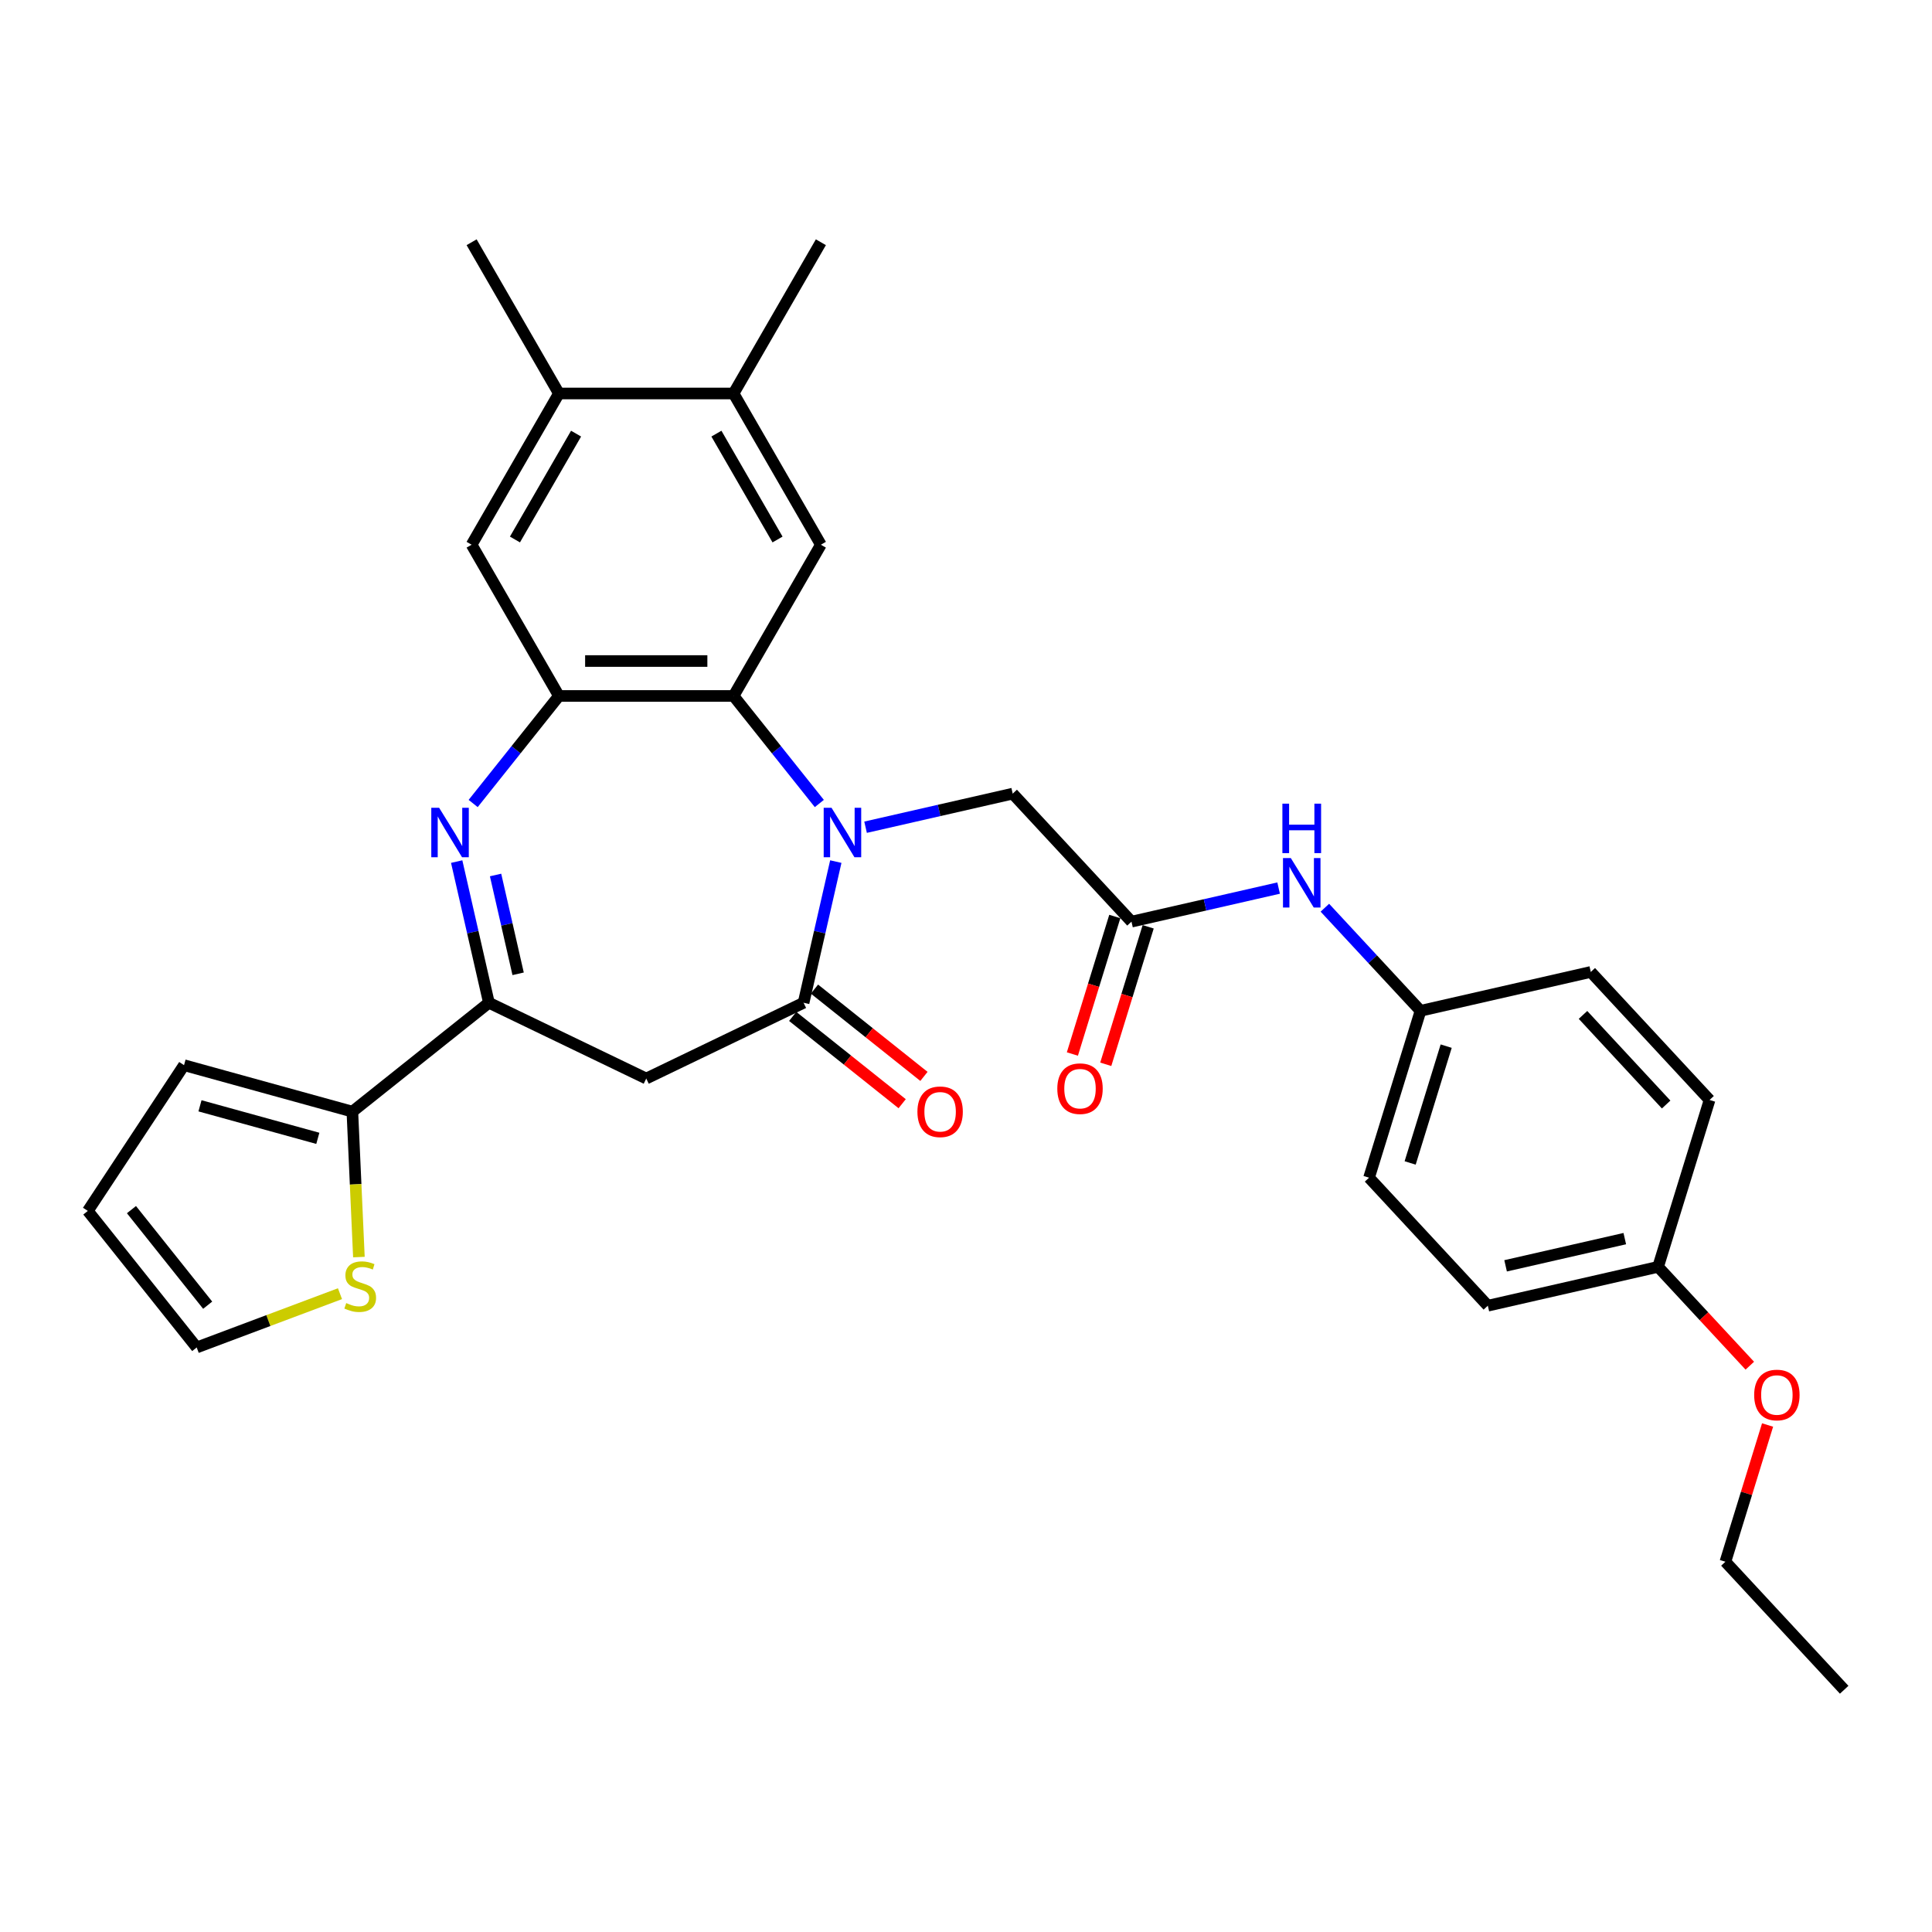 <?xml version='1.0' encoding='iso-8859-1'?>
<svg version='1.1' baseProfile='full'
              xmlns='http://www.w3.org/2000/svg'
                      xmlns:rdkit='http://www.rdkit.org/xml'
                      xmlns:xlink='http://www.w3.org/1999/xlink'
                  xml:space='preserve'
width='1000px' height='1000px' viewBox='0 0 1000 1000'>
<!-- END OF HEADER -->
<rect style='opacity:1.0;fill:#FFFFFF;stroke:none' width='1000' height='1000' x='0' y='0'> </rect>
<path class='bond-1' d='M 432.612,445.958 L 424.273,482.491' style='fill:none;fill-rule:evenodd;stroke:#0000FF;stroke-width:6px;stroke-linecap:butt;stroke-linejoin:miter;stroke-opacity:1' />
<path class='bond-1' d='M 424.273,482.491 L 415.935,519.024' style='fill:none;fill-rule:evenodd;stroke:#000000;stroke-width:6px;stroke-linecap:butt;stroke-linejoin:miter;stroke-opacity:1' />
<path class='bond-2' d='M 424.081,415.892 L 401.886,388.06' style='fill:none;fill-rule:evenodd;stroke:#0000FF;stroke-width:6px;stroke-linecap:butt;stroke-linejoin:miter;stroke-opacity:1' />
<path class='bond-2' d='M 401.886,388.06 L 379.691,360.228' style='fill:none;fill-rule:evenodd;stroke:#000000;stroke-width:6px;stroke-linecap:butt;stroke-linejoin:miter;stroke-opacity:1' />
<path class='bond-9' d='M 448.017,428.167 L 486.095,419.476' style='fill:none;fill-rule:evenodd;stroke:#0000FF;stroke-width:6px;stroke-linecap:butt;stroke-linejoin:miter;stroke-opacity:1' />
<path class='bond-9' d='M 486.095,419.476 L 524.174,410.785' style='fill:none;fill-rule:evenodd;stroke:#000000;stroke-width:6px;stroke-linecap:butt;stroke-linejoin:miter;stroke-opacity:1' />
<path class='bond-0' d='M 244.909,415.892 L 267.104,388.06' style='fill:none;fill-rule:evenodd;stroke:#0000FF;stroke-width:6px;stroke-linecap:butt;stroke-linejoin:miter;stroke-opacity:1' />
<path class='bond-0' d='M 267.104,388.06 L 289.299,360.228' style='fill:none;fill-rule:evenodd;stroke:#000000;stroke-width:6px;stroke-linecap:butt;stroke-linejoin:miter;stroke-opacity:1' />
<path class='bond-31' d='M 236.379,445.958 L 244.717,482.491' style='fill:none;fill-rule:evenodd;stroke:#0000FF;stroke-width:6px;stroke-linecap:butt;stroke-linejoin:miter;stroke-opacity:1' />
<path class='bond-31' d='M 244.717,482.491 L 253.055,519.024' style='fill:none;fill-rule:evenodd;stroke:#000000;stroke-width:6px;stroke-linecap:butt;stroke-linejoin:miter;stroke-opacity:1' />
<path class='bond-31' d='M 256.505,452.895 L 262.342,478.468' style='fill:none;fill-rule:evenodd;stroke:#0000FF;stroke-width:6px;stroke-linecap:butt;stroke-linejoin:miter;stroke-opacity:1' />
<path class='bond-31' d='M 262.342,478.468 L 268.179,504.041' style='fill:none;fill-rule:evenodd;stroke:#000000;stroke-width:6px;stroke-linecap:butt;stroke-linejoin:miter;stroke-opacity:1' />
<path class='bond-5' d='M 415.935,519.024 L 334.495,558.243' style='fill:none;fill-rule:evenodd;stroke:#000000;stroke-width:6px;stroke-linecap:butt;stroke-linejoin:miter;stroke-opacity:1' />
<path class='bond-15' d='M 410.299,526.091 L 438.629,548.683' style='fill:none;fill-rule:evenodd;stroke:#000000;stroke-width:6px;stroke-linecap:butt;stroke-linejoin:miter;stroke-opacity:1' />
<path class='bond-15' d='M 438.629,548.683 L 466.959,571.276' style='fill:none;fill-rule:evenodd;stroke:#FF0000;stroke-width:6px;stroke-linecap:butt;stroke-linejoin:miter;stroke-opacity:1' />
<path class='bond-15' d='M 421.571,511.957 L 449.901,534.549' style='fill:none;fill-rule:evenodd;stroke:#000000;stroke-width:6px;stroke-linecap:butt;stroke-linejoin:miter;stroke-opacity:1' />
<path class='bond-15' d='M 449.901,534.549 L 478.231,557.142' style='fill:none;fill-rule:evenodd;stroke:#FF0000;stroke-width:6px;stroke-linecap:butt;stroke-linejoin:miter;stroke-opacity:1' />
<path class='bond-3' d='M 379.691,360.228 L 289.299,360.228' style='fill:none;fill-rule:evenodd;stroke:#000000;stroke-width:6px;stroke-linecap:butt;stroke-linejoin:miter;stroke-opacity:1' />
<path class='bond-3' d='M 366.132,342.15 L 302.858,342.15' style='fill:none;fill-rule:evenodd;stroke:#000000;stroke-width:6px;stroke-linecap:butt;stroke-linejoin:miter;stroke-opacity:1' />
<path class='bond-6' d='M 379.691,360.228 L 424.886,281.947' style='fill:none;fill-rule:evenodd;stroke:#000000;stroke-width:6px;stroke-linecap:butt;stroke-linejoin:miter;stroke-opacity:1' />
<path class='bond-10' d='M 289.299,360.228 L 244.104,281.947' style='fill:none;fill-rule:evenodd;stroke:#000000;stroke-width:6px;stroke-linecap:butt;stroke-linejoin:miter;stroke-opacity:1' />
<path class='bond-4' d='M 253.055,519.024 L 334.495,558.243' style='fill:none;fill-rule:evenodd;stroke:#000000;stroke-width:6px;stroke-linecap:butt;stroke-linejoin:miter;stroke-opacity:1' />
<path class='bond-7' d='M 253.055,519.024 L 182.385,575.382' style='fill:none;fill-rule:evenodd;stroke:#000000;stroke-width:6px;stroke-linecap:butt;stroke-linejoin:miter;stroke-opacity:1' />
<path class='bond-11' d='M 424.886,281.947 L 379.691,203.666' style='fill:none;fill-rule:evenodd;stroke:#000000;stroke-width:6px;stroke-linecap:butt;stroke-linejoin:miter;stroke-opacity:1' />
<path class='bond-11' d='M 402.451,279.244 L 370.814,224.447' style='fill:none;fill-rule:evenodd;stroke:#000000;stroke-width:6px;stroke-linecap:butt;stroke-linejoin:miter;stroke-opacity:1' />
<path class='bond-12' d='M 182.385,575.382 L 184.075,613.02' style='fill:none;fill-rule:evenodd;stroke:#000000;stroke-width:6px;stroke-linecap:butt;stroke-linejoin:miter;stroke-opacity:1' />
<path class='bond-12' d='M 184.075,613.02 L 185.765,650.659' style='fill:none;fill-rule:evenodd;stroke:#CCCC00;stroke-width:6px;stroke-linecap:butt;stroke-linejoin:miter;stroke-opacity:1' />
<path class='bond-16' d='M 182.385,575.382 L 95.251,551.334' style='fill:none;fill-rule:evenodd;stroke:#000000;stroke-width:6px;stroke-linecap:butt;stroke-linejoin:miter;stroke-opacity:1' />
<path class='bond-16' d='M 164.505,589.201 L 103.511,572.368' style='fill:none;fill-rule:evenodd;stroke:#000000;stroke-width:6px;stroke-linecap:butt;stroke-linejoin:miter;stroke-opacity:1' />
<path class='bond-8' d='M 585.655,477.046 L 524.174,410.785' style='fill:none;fill-rule:evenodd;stroke:#000000;stroke-width:6px;stroke-linecap:butt;stroke-linejoin:miter;stroke-opacity:1' />
<path class='bond-14' d='M 585.655,477.046 L 623.734,468.355' style='fill:none;fill-rule:evenodd;stroke:#000000;stroke-width:6px;stroke-linecap:butt;stroke-linejoin:miter;stroke-opacity:1' />
<path class='bond-14' d='M 623.734,468.355 L 661.813,459.664' style='fill:none;fill-rule:evenodd;stroke:#0000FF;stroke-width:6px;stroke-linecap:butt;stroke-linejoin:miter;stroke-opacity:1' />
<path class='bond-18' d='M 577.018,474.382 L 566.041,509.968' style='fill:none;fill-rule:evenodd;stroke:#000000;stroke-width:6px;stroke-linecap:butt;stroke-linejoin:miter;stroke-opacity:1' />
<path class='bond-18' d='M 566.041,509.968 L 555.064,545.554' style='fill:none;fill-rule:evenodd;stroke:#FF0000;stroke-width:6px;stroke-linecap:butt;stroke-linejoin:miter;stroke-opacity:1' />
<path class='bond-18' d='M 594.293,479.711 L 583.316,515.297' style='fill:none;fill-rule:evenodd;stroke:#000000;stroke-width:6px;stroke-linecap:butt;stroke-linejoin:miter;stroke-opacity:1' />
<path class='bond-18' d='M 583.316,515.297 L 572.339,550.882' style='fill:none;fill-rule:evenodd;stroke:#FF0000;stroke-width:6px;stroke-linecap:butt;stroke-linejoin:miter;stroke-opacity:1' />
<path class='bond-32' d='M 244.104,281.947 L 289.299,203.666' style='fill:none;fill-rule:evenodd;stroke:#000000;stroke-width:6px;stroke-linecap:butt;stroke-linejoin:miter;stroke-opacity:1' />
<path class='bond-32' d='M 266.539,279.244 L 298.176,224.447' style='fill:none;fill-rule:evenodd;stroke:#000000;stroke-width:6px;stroke-linecap:butt;stroke-linejoin:miter;stroke-opacity:1' />
<path class='bond-13' d='M 379.691,203.666 L 289.299,203.666' style='fill:none;fill-rule:evenodd;stroke:#000000;stroke-width:6px;stroke-linecap:butt;stroke-linejoin:miter;stroke-opacity:1' />
<path class='bond-27' d='M 379.691,203.666 L 424.886,125.385' style='fill:none;fill-rule:evenodd;stroke:#000000;stroke-width:6px;stroke-linecap:butt;stroke-linejoin:miter;stroke-opacity:1' />
<path class='bond-17' d='M 175.973,669.611 L 138.893,683.527' style='fill:none;fill-rule:evenodd;stroke:#CCCC00;stroke-width:6px;stroke-linecap:butt;stroke-linejoin:miter;stroke-opacity:1' />
<path class='bond-17' d='M 138.893,683.527 L 101.813,697.443' style='fill:none;fill-rule:evenodd;stroke:#000000;stroke-width:6px;stroke-linecap:butt;stroke-linejoin:miter;stroke-opacity:1' />
<path class='bond-28' d='M 289.299,203.666 L 244.104,125.385' style='fill:none;fill-rule:evenodd;stroke:#000000;stroke-width:6px;stroke-linecap:butt;stroke-linejoin:miter;stroke-opacity:1' />
<path class='bond-20' d='M 685.748,469.831 L 710.505,496.512' style='fill:none;fill-rule:evenodd;stroke:#0000FF;stroke-width:6px;stroke-linecap:butt;stroke-linejoin:miter;stroke-opacity:1' />
<path class='bond-20' d='M 710.505,496.512 L 735.262,523.194' style='fill:none;fill-rule:evenodd;stroke:#000000;stroke-width:6px;stroke-linecap:butt;stroke-linejoin:miter;stroke-opacity:1' />
<path class='bond-19' d='M 95.251,551.334 L 45.455,626.773' style='fill:none;fill-rule:evenodd;stroke:#000000;stroke-width:6px;stroke-linecap:butt;stroke-linejoin:miter;stroke-opacity:1' />
<path class='bond-34' d='M 101.813,697.443 L 45.455,626.773' style='fill:none;fill-rule:evenodd;stroke:#000000;stroke-width:6px;stroke-linecap:butt;stroke-linejoin:miter;stroke-opacity:1' />
<path class='bond-34' d='M 107.493,675.571 L 68.042,626.102' style='fill:none;fill-rule:evenodd;stroke:#000000;stroke-width:6px;stroke-linecap:butt;stroke-linejoin:miter;stroke-opacity:1' />
<path class='bond-22' d='M 735.262,523.194 L 823.387,503.08' style='fill:none;fill-rule:evenodd;stroke:#000000;stroke-width:6px;stroke-linecap:butt;stroke-linejoin:miter;stroke-opacity:1' />
<path class='bond-23' d='M 735.262,523.194 L 708.619,609.569' style='fill:none;fill-rule:evenodd;stroke:#000000;stroke-width:6px;stroke-linecap:butt;stroke-linejoin:miter;stroke-opacity:1' />
<path class='bond-23' d='M 748.541,541.479 L 729.89,601.942' style='fill:none;fill-rule:evenodd;stroke:#000000;stroke-width:6px;stroke-linecap:butt;stroke-linejoin:miter;stroke-opacity:1' />
<path class='bond-21' d='M 858.225,655.717 L 770.1,675.831' style='fill:none;fill-rule:evenodd;stroke:#000000;stroke-width:6px;stroke-linecap:butt;stroke-linejoin:miter;stroke-opacity:1' />
<path class='bond-21' d='M 840.984,641.109 L 779.296,655.189' style='fill:none;fill-rule:evenodd;stroke:#000000;stroke-width:6px;stroke-linecap:butt;stroke-linejoin:miter;stroke-opacity:1' />
<path class='bond-26' d='M 858.225,655.717 L 881.961,681.298' style='fill:none;fill-rule:evenodd;stroke:#000000;stroke-width:6px;stroke-linecap:butt;stroke-linejoin:miter;stroke-opacity:1' />
<path class='bond-26' d='M 881.961,681.298 L 905.696,706.878' style='fill:none;fill-rule:evenodd;stroke:#FF0000;stroke-width:6px;stroke-linecap:butt;stroke-linejoin:miter;stroke-opacity:1' />
<path class='bond-33' d='M 858.225,655.717 L 884.869,569.341' style='fill:none;fill-rule:evenodd;stroke:#000000;stroke-width:6px;stroke-linecap:butt;stroke-linejoin:miter;stroke-opacity:1' />
<path class='bond-25' d='M 823.387,503.08 L 884.869,569.341' style='fill:none;fill-rule:evenodd;stroke:#000000;stroke-width:6px;stroke-linecap:butt;stroke-linejoin:miter;stroke-opacity:1' />
<path class='bond-25' d='M 819.357,525.316 L 862.394,571.699' style='fill:none;fill-rule:evenodd;stroke:#000000;stroke-width:6px;stroke-linecap:butt;stroke-linejoin:miter;stroke-opacity:1' />
<path class='bond-24' d='M 708.619,609.569 L 770.1,675.831' style='fill:none;fill-rule:evenodd;stroke:#000000;stroke-width:6px;stroke-linecap:butt;stroke-linejoin:miter;stroke-opacity:1' />
<path class='bond-29' d='M 914.895,737.58 L 903.979,772.967' style='fill:none;fill-rule:evenodd;stroke:#FF0000;stroke-width:6px;stroke-linecap:butt;stroke-linejoin:miter;stroke-opacity:1' />
<path class='bond-29' d='M 903.979,772.967 L 893.064,808.354' style='fill:none;fill-rule:evenodd;stroke:#000000;stroke-width:6px;stroke-linecap:butt;stroke-linejoin:miter;stroke-opacity:1' />
<path class='bond-30' d='M 893.064,808.354 L 954.545,874.615' style='fill:none;fill-rule:evenodd;stroke:#000000;stroke-width:6px;stroke-linecap:butt;stroke-linejoin:miter;stroke-opacity:1' />
<path  class='atom-0' d='M 430.39 418.099
L 438.779 431.658
Q 439.61 432.996, 440.948 435.418
Q 442.286 437.841, 442.358 437.986
L 442.358 418.099
L 445.757 418.099
L 445.757 443.698
L 442.25 443.698
L 433.247 428.874
Q 432.198 427.139, 431.077 425.15
Q 429.993 423.161, 429.667 422.547
L 429.667 443.698
L 426.341 443.698
L 426.341 418.099
L 430.39 418.099
' fill='#0000FF'/>
<path  class='atom-1' d='M 227.283 418.099
L 235.671 431.658
Q 236.503 432.996, 237.841 435.418
Q 239.178 437.841, 239.251 437.986
L 239.251 418.099
L 242.649 418.099
L 242.649 443.698
L 239.142 443.698
L 230.139 428.874
Q 229.091 427.139, 227.97 425.15
Q 226.885 423.161, 226.56 422.547
L 226.56 443.698
L 223.233 443.698
L 223.233 418.099
L 227.283 418.099
' fill='#0000FF'/>
<path  class='atom-13' d='M 179.209 674.468
Q 179.498 674.577, 180.691 675.083
Q 181.884 675.589, 183.186 675.914
Q 184.524 676.204, 185.825 676.204
Q 188.248 676.204, 189.658 675.047
Q 191.068 673.853, 191.068 671.793
Q 191.068 670.382, 190.345 669.515
Q 189.658 668.647, 188.573 668.177
Q 187.489 667.707, 185.681 667.165
Q 183.403 666.478, 182.029 665.827
Q 180.691 665.176, 179.715 663.802
Q 178.775 662.428, 178.775 660.114
Q 178.775 656.896, 180.944 654.907
Q 183.15 652.919, 187.489 652.919
Q 190.453 652.919, 193.816 654.329
L 192.984 657.113
Q 189.911 655.848, 187.597 655.848
Q 185.102 655.848, 183.728 656.896
Q 182.354 657.908, 182.391 659.68
Q 182.391 661.054, 183.077 661.886
Q 183.801 662.717, 184.813 663.187
Q 185.862 663.657, 187.597 664.2
Q 189.911 664.923, 191.285 665.646
Q 192.659 666.369, 193.635 667.851
Q 194.648 669.298, 194.648 671.793
Q 194.648 675.336, 192.261 677.252
Q 189.911 679.132, 185.97 679.132
Q 183.692 679.132, 181.957 678.626
Q 180.257 678.156, 178.233 677.324
L 179.209 674.468
' fill='#CCCC00'/>
<path  class='atom-15' d='M 668.122 444.133
L 676.51 457.692
Q 677.342 459.03, 678.68 461.452
Q 680.017 463.874, 680.09 464.019
L 680.09 444.133
L 683.488 444.133
L 683.488 469.732
L 679.981 469.732
L 670.978 454.908
Q 669.93 453.172, 668.809 451.184
Q 667.724 449.195, 667.399 448.58
L 667.399 469.732
L 664.072 469.732
L 664.072 444.133
L 668.122 444.133
' fill='#0000FF'/>
<path  class='atom-15' d='M 663.765 415.974
L 667.236 415.974
L 667.236 426.857
L 680.325 426.857
L 680.325 415.974
L 683.796 415.974
L 683.796 441.573
L 680.325 441.573
L 680.325 429.75
L 667.236 429.75
L 667.236 441.573
L 663.765 441.573
L 663.765 415.974
' fill='#0000FF'/>
<path  class='atom-16' d='M 474.855 575.454
Q 474.855 569.308, 477.892 565.873
Q 480.929 562.438, 486.606 562.438
Q 492.282 562.438, 495.319 565.873
Q 498.356 569.308, 498.356 575.454
Q 498.356 581.673, 495.283 585.216
Q 492.21 588.724, 486.606 588.724
Q 480.965 588.724, 477.892 585.216
Q 474.855 581.709, 474.855 575.454
M 486.606 585.831
Q 490.51 585.831, 492.608 583.228
Q 494.741 580.588, 494.741 575.454
Q 494.741 570.428, 492.608 567.897
Q 490.51 565.33, 486.606 565.33
Q 482.701 565.33, 480.567 567.861
Q 478.47 570.392, 478.47 575.454
Q 478.47 580.625, 480.567 583.228
Q 482.701 585.831, 486.606 585.831
' fill='#FF0000'/>
<path  class='atom-19' d='M 547.261 563.494
Q 547.261 557.348, 550.298 553.913
Q 553.336 550.478, 559.012 550.478
Q 564.689 550.478, 567.726 553.913
Q 570.763 557.348, 570.763 563.494
Q 570.763 569.713, 567.69 573.256
Q 564.616 576.764, 559.012 576.764
Q 553.372 576.764, 550.298 573.256
Q 547.261 569.749, 547.261 563.494
M 559.012 573.871
Q 562.917 573.871, 565.014 571.268
Q 567.147 568.628, 567.147 563.494
Q 567.147 558.468, 565.014 555.937
Q 562.917 553.37, 559.012 553.37
Q 555.107 553.37, 552.974 555.901
Q 550.877 558.432, 550.877 563.494
Q 550.877 568.665, 552.974 571.268
Q 555.107 573.871, 559.012 573.871
' fill='#FF0000'/>
<path  class='atom-27' d='M 907.956 722.051
Q 907.956 715.904, 910.993 712.469
Q 914.031 709.034, 919.707 709.034
Q 925.384 709.034, 928.421 712.469
Q 931.458 715.904, 931.458 722.051
Q 931.458 728.27, 928.385 731.813
Q 925.311 735.32, 919.707 735.32
Q 914.067 735.32, 910.993 731.813
Q 907.956 728.306, 907.956 722.051
M 919.707 732.428
Q 923.612 732.428, 925.709 729.824
Q 927.842 727.185, 927.842 722.051
Q 927.842 717.025, 925.709 714.494
Q 923.612 711.927, 919.707 711.927
Q 915.802 711.927, 913.669 714.458
Q 911.572 716.989, 911.572 722.051
Q 911.572 727.221, 913.669 729.824
Q 915.802 732.428, 919.707 732.428
' fill='#FF0000'/>
</svg>
